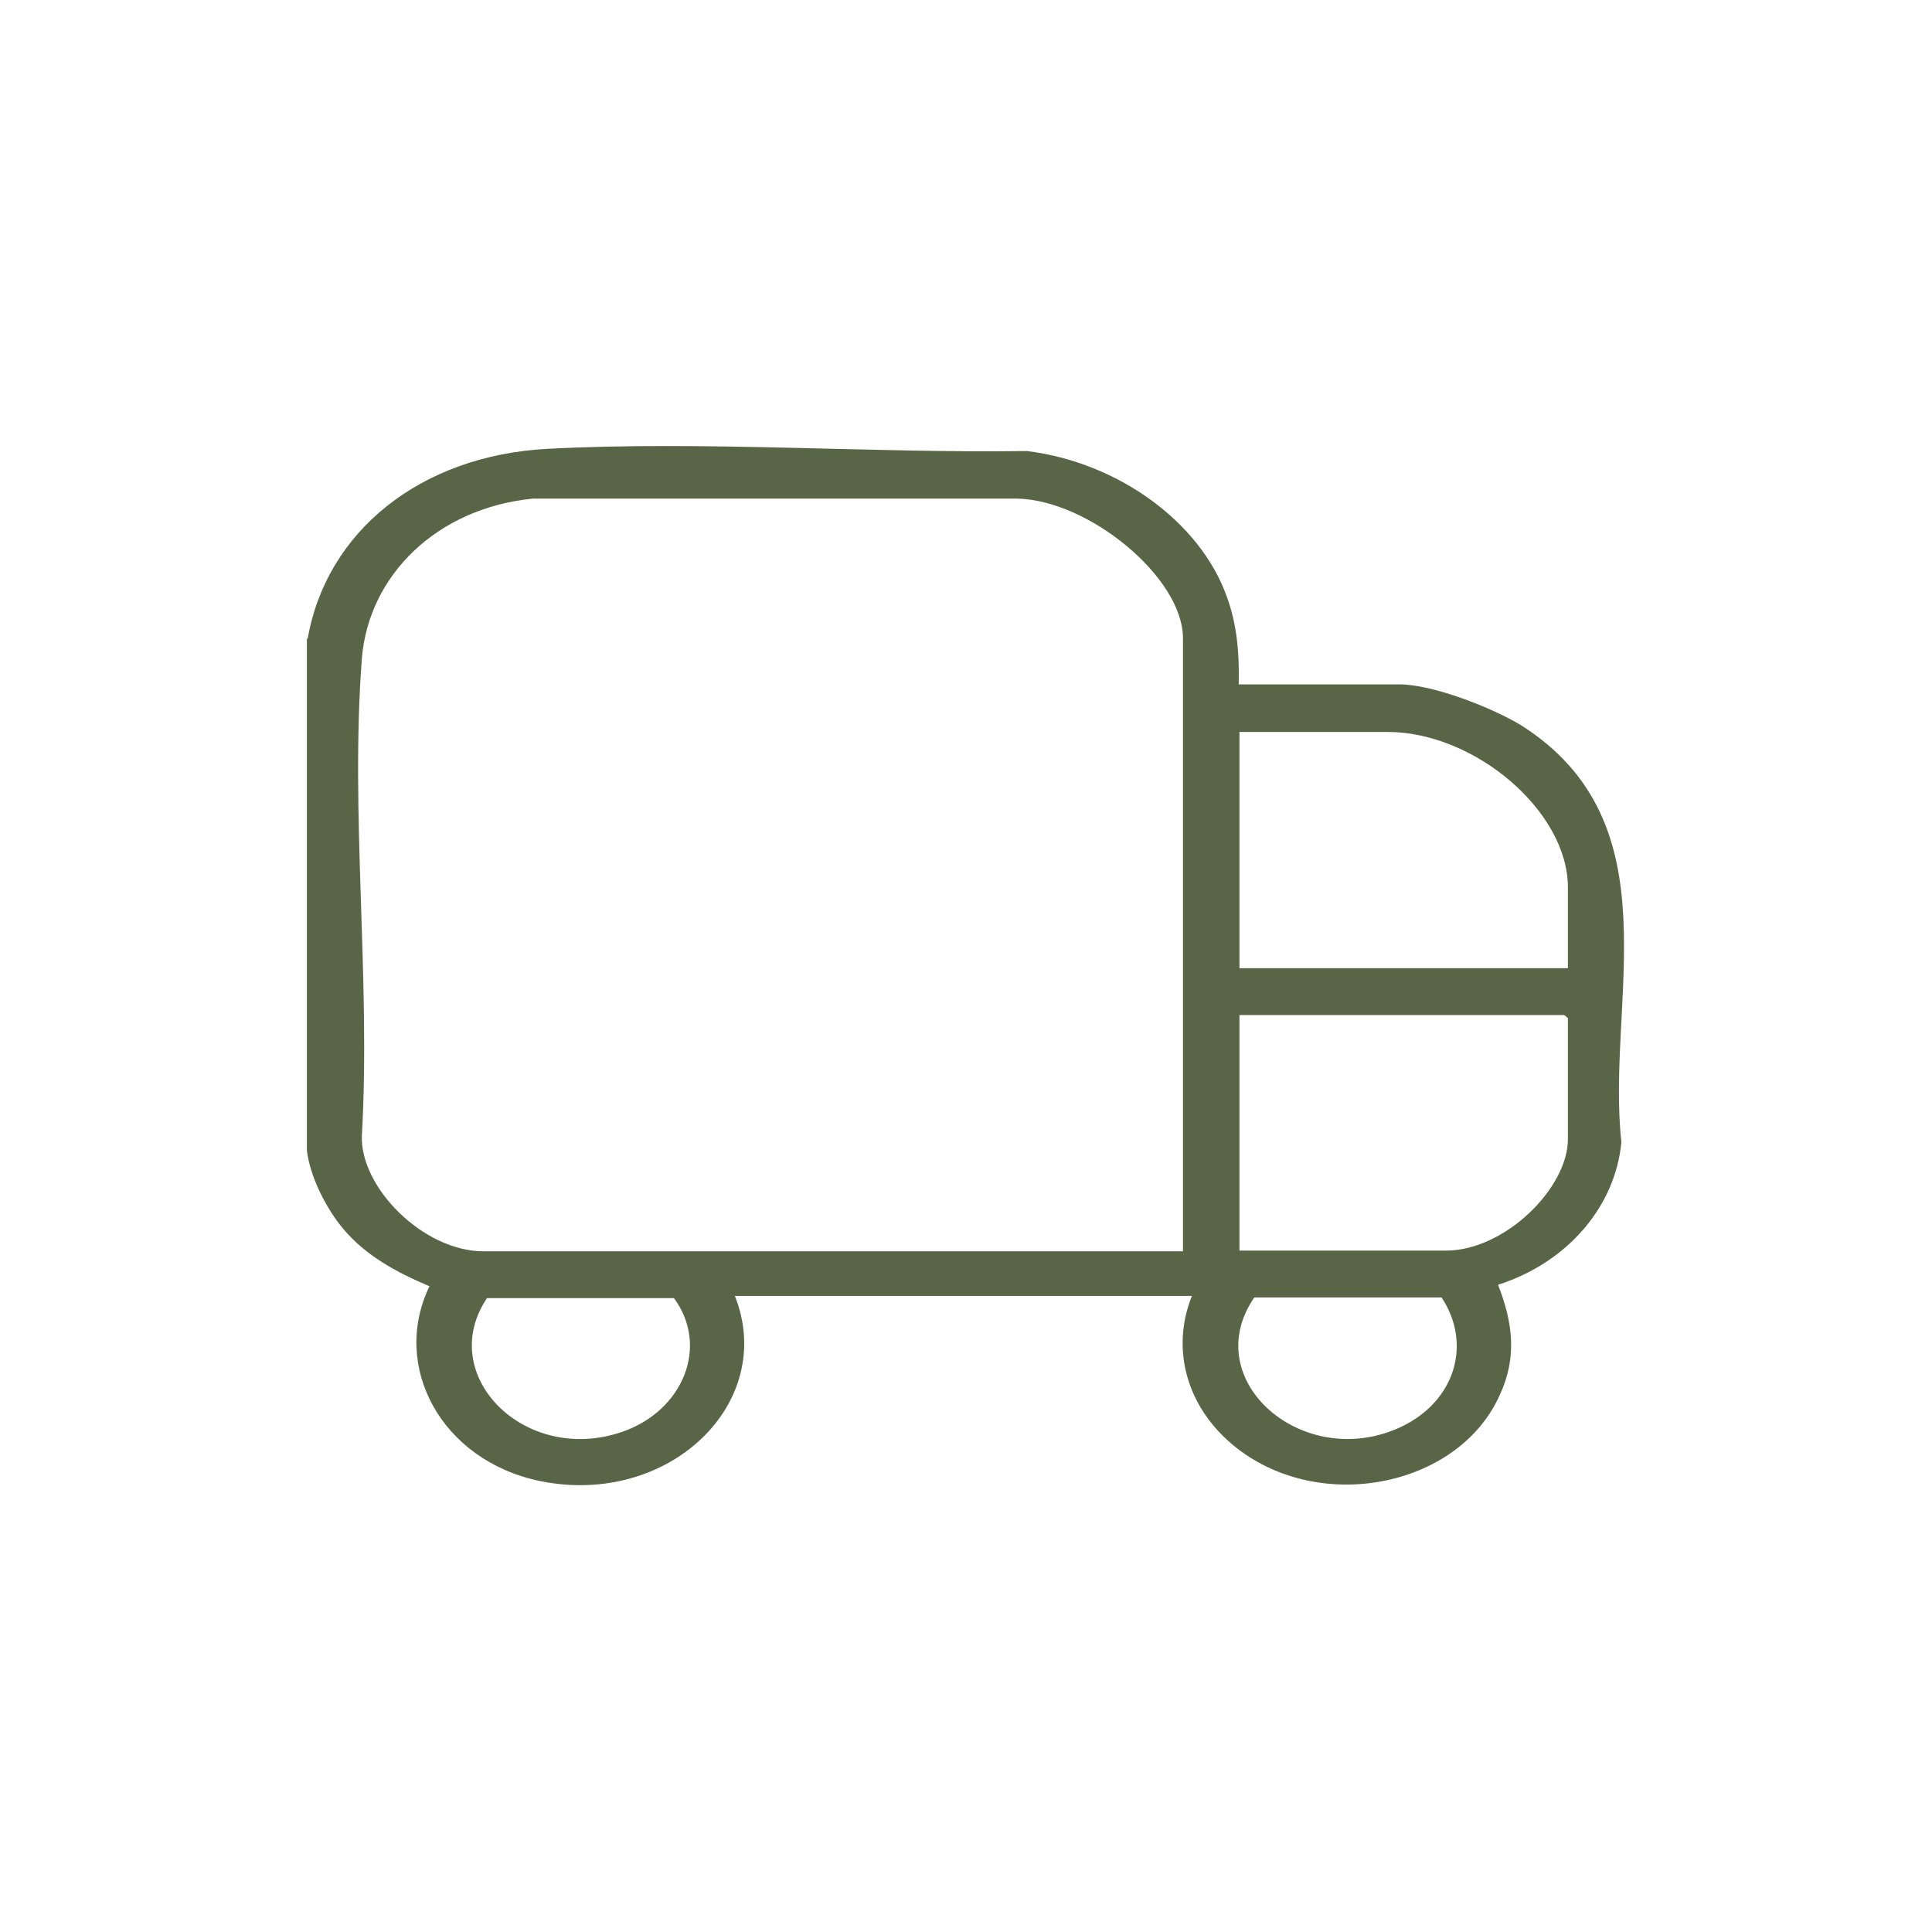 <svg viewBox="0 0 26 26" xmlns="http://www.w3.org/2000/svg" data-name="Layer 1" id="Layer_1">
  <defs>
    <style>
      .cls-1 {
        fill: #596547;
      }
    </style>
  </defs>
  <path d="M4.14,8.6c.25-1.45,1.52-2.47,3.23-2.56,2.1-.11,4.35.06,6.45.03,1.22.15,2.33.95,2.69,1.96.14.38.17.78.16,1.18h2.16c.46,0,1.26.32,1.64.55,2.08,1.32,1.14,3.71,1.35,5.61-.08.86-.72,1.62-1.66,1.92.2.51.26.98.02,1.49-.54,1.2-2.33,1.59-3.48.75-.71-.52-.96-1.34-.66-2.09h-6.15c.57,1.44-.89,2.85-2.63,2.49-1.33-.28-2-1.55-1.48-2.62-.45-.19-.85-.41-1.15-.76-.24-.28-.46-.72-.5-1.07v-6.89ZM15.92,16.83v-8.24c0-.82-1.27-1.86-2.23-1.88h-6.52c-1.3.13-2.21,1.04-2.3,2.15-.16,2.09.12,4.31,0,6.42-.03.69.82,1.56,1.64,1.56h9.41ZM21.1,13.02v-1.08c0-1.02-1.25-2.09-2.43-2.09h-1.99v3.18h4.42ZM16.68,16.83h2.78c.79,0,1.64-.84,1.64-1.5v-1.63l-.05-.04h-4.37v3.18ZM6.56,17.46c-.71,1.04.5,2.26,1.81,1.81.82-.28,1.18-1.15.7-1.8h-2.52ZM19.4,17.46h-2.52c-.77,1.12.67,2.36,1.98,1.74.73-.35.95-1.12.54-1.74Z" class="cls-1"></path>
</svg>